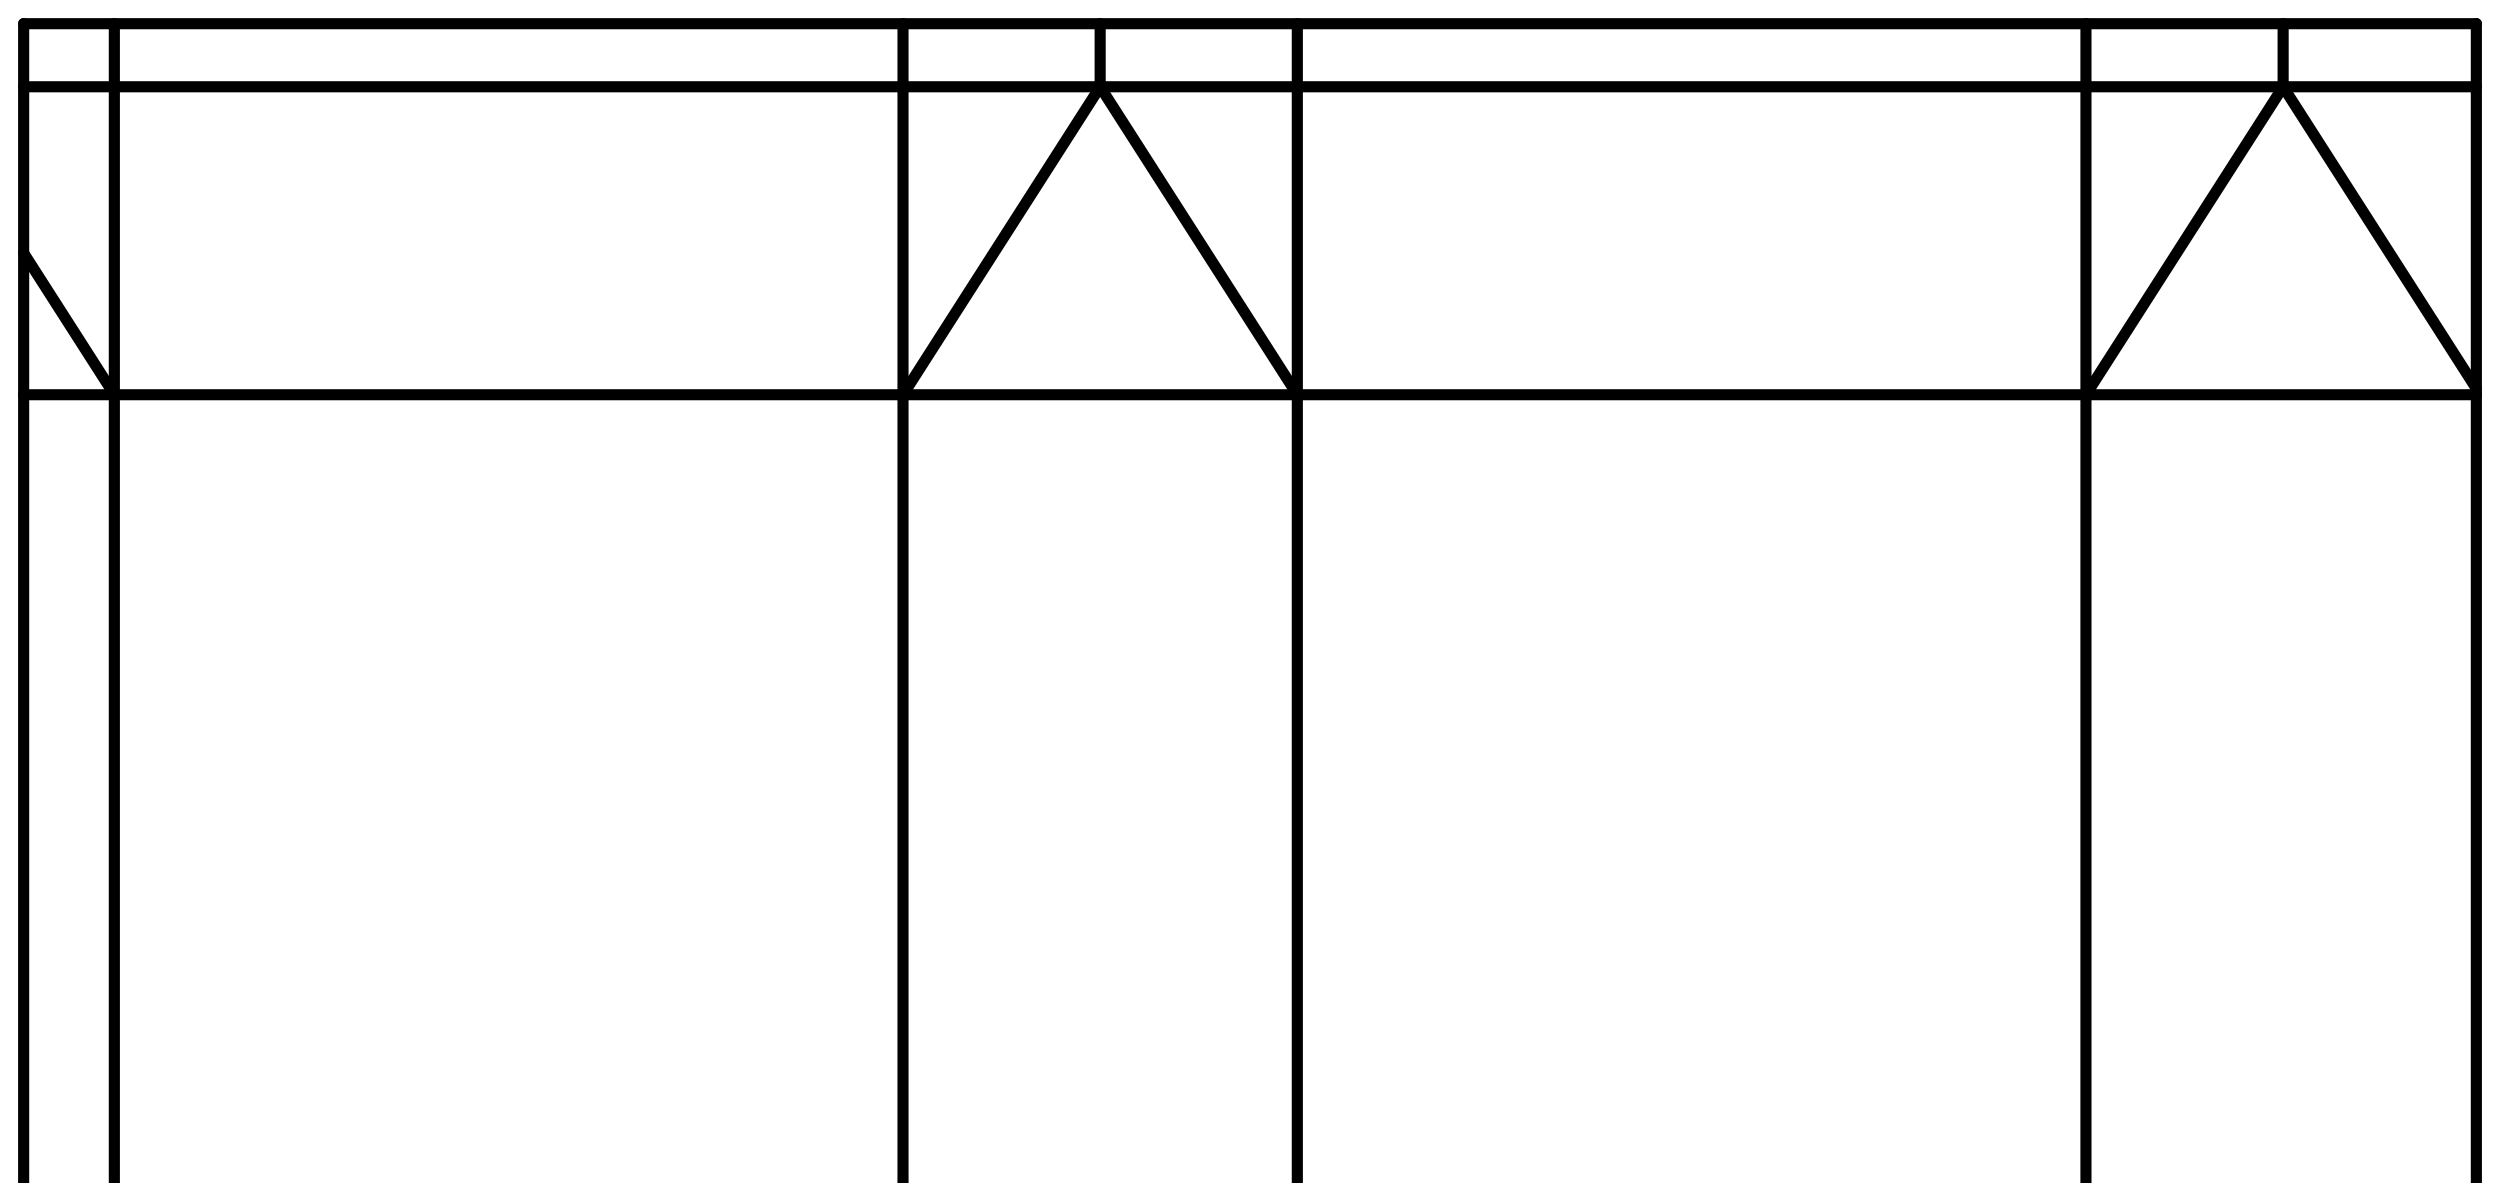 <?xml version="1.0" encoding="iso-8859-1"?>
<!-- Generator: Adobe Illustrator 21.1.0, SVG Export Plug-In . SVG Version: 6.00 Build 0)  -->
<svg version="1.1" id="Layer_1" xmlns="http://www.w3.org/2000/svg" xmlns:xlink="http://www.w3.org/1999/xlink" x="0px" y="0px"
	 viewBox="0 0 898.58 425.197" style="enable-background:new 0 0 898.58 425.197;" xml:space="preserve">
<g>
	<defs>
		<rect id="SVGID_1_" width="898.58" height="425.197"/>
	</defs>
	<clipPath id="SVGID_2_">
		<use xlink:href="#SVGID_1_"  style="overflow:visible;"/>
	</clipPath>
	<g style="clip-path:url(#SVGID_2_);">
		
			<polyline style="fill:none;stroke:#000000;stroke-width:4;stroke-linecap:round;stroke-linejoin:round;stroke-miterlimit:10;" points="
			8.5,141.88 8.5,558.64 41.1,567.08 		"/>
		
			<line style="fill:none;stroke:#000000;stroke-width:4;stroke-linecap:round;stroke-linejoin:round;stroke-miterlimit:10;" x1="41.1" y1="141.88" x2="8.5" y2="90.96"/>
		
			<polyline style="fill:none;stroke:#000000;stroke-width:4;stroke-linecap:round;stroke-linejoin:round;stroke-miterlimit:10;" points="
			324.57,141.88 395.43,31.18 466.3,141.88 		"/>
		
			<polyline style="fill:none;stroke:#000000;stroke-width:4;stroke-linecap:round;stroke-linejoin:round;stroke-miterlimit:10;" points="
			749.76,141.88 820.63,31.18 890.08,139.67 		"/>
		
			<line style="fill:none;stroke:#000000;stroke-width:4;stroke-linecap:round;stroke-linejoin:round;stroke-miterlimit:10;" x1="395.43" y1="31.18" x2="395.43" y2="8.51"/>
		
			<line style="fill:none;stroke:#000000;stroke-width:4;stroke-linecap:round;stroke-linejoin:round;stroke-miterlimit:10;" x1="820.63" y1="31.18" x2="820.63" y2="8.51"/>
		
			<line style="fill:none;stroke:#000000;stroke-width:4;stroke-linecap:round;stroke-linejoin:round;stroke-miterlimit:10;" x1="41.1" y1="141.88" x2="41.1" y2="8.51"/>
		
			<line style="fill:none;stroke:#000000;stroke-width:4;stroke-linecap:round;stroke-linejoin:round;stroke-miterlimit:10;" x1="324.57" y1="141.88" x2="324.57" y2="8.51"/>
		
			<line style="fill:none;stroke:#000000;stroke-width:4;stroke-linecap:round;stroke-linejoin:round;stroke-miterlimit:10;" x1="466.3" y1="141.88" x2="466.3" y2="8.51"/>
		
			<line style="fill:none;stroke:#000000;stroke-width:4;stroke-linecap:round;stroke-linejoin:round;stroke-miterlimit:10;" x1="749.76" y1="141.88" x2="749.76" y2="8.51"/>
		
			<line style="fill:none;stroke:#000000;stroke-width:4;stroke-linecap:round;stroke-linejoin:round;stroke-miterlimit:10;" x1="8.5" y1="31.18" x2="890.08" y2="31.18"/>
		
			<line style="fill:none;stroke:#000000;stroke-width:4;stroke-linecap:round;stroke-linejoin:round;stroke-miterlimit:10;" x1="8.5" y1="141.88" x2="8.5" y2="8.51"/>
		
			<line style="fill:none;stroke:#000000;stroke-width:4;stroke-linecap:round;stroke-linejoin:round;stroke-miterlimit:10;" x1="8.5" y1="8.51" x2="890.08" y2="8.51"/>
		
			<line style="fill:none;stroke:#000000;stroke-width:4;stroke-linecap:round;stroke-linejoin:round;stroke-miterlimit:10;" x1="890.08" y1="141.88" x2="890.08" y2="8.51"/>
		
			<line style="fill:none;stroke:#000000;stroke-width:4;stroke-linecap:round;stroke-linejoin:round;stroke-miterlimit:10;" x1="41.1" y1="141.88" x2="41.1" y2="567.08"/>
		
			<line style="fill:none;stroke:#000000;stroke-width:4;stroke-linecap:round;stroke-linejoin:round;stroke-miterlimit:10;" x1="324.57" y1="141.88" x2="324.57" y2="567.08"/>
		
			<line style="fill:none;stroke:#000000;stroke-width:4;stroke-linecap:round;stroke-linejoin:round;stroke-miterlimit:10;" x1="466.3" y1="141.88" x2="466.3" y2="567.08"/>
		
			<line style="fill:none;stroke:#000000;stroke-width:4;stroke-linecap:round;stroke-linejoin:round;stroke-miterlimit:10;" x1="749.76" y1="141.88" x2="749.76" y2="567.08"/>
		
			<line style="fill:none;stroke:#000000;stroke-width:4;stroke-linecap:round;stroke-linejoin:round;stroke-miterlimit:10;" x1="8.5" y1="141.88" x2="890.08" y2="141.88"/>
		
			<line style="fill:none;stroke:#000000;stroke-width:4;stroke-linecap:round;stroke-linejoin:round;stroke-miterlimit:10;" x1="890.08" y1="141.88" x2="890.08" y2="567.08"/>
		
			<line style="fill:none;stroke:#000000;stroke-width:4;stroke-linecap:round;stroke-linejoin:round;stroke-miterlimit:10;" x1="41.1" y1="567.08" x2="890.08" y2="567.08"/>
	</g>
</g>
</svg>
